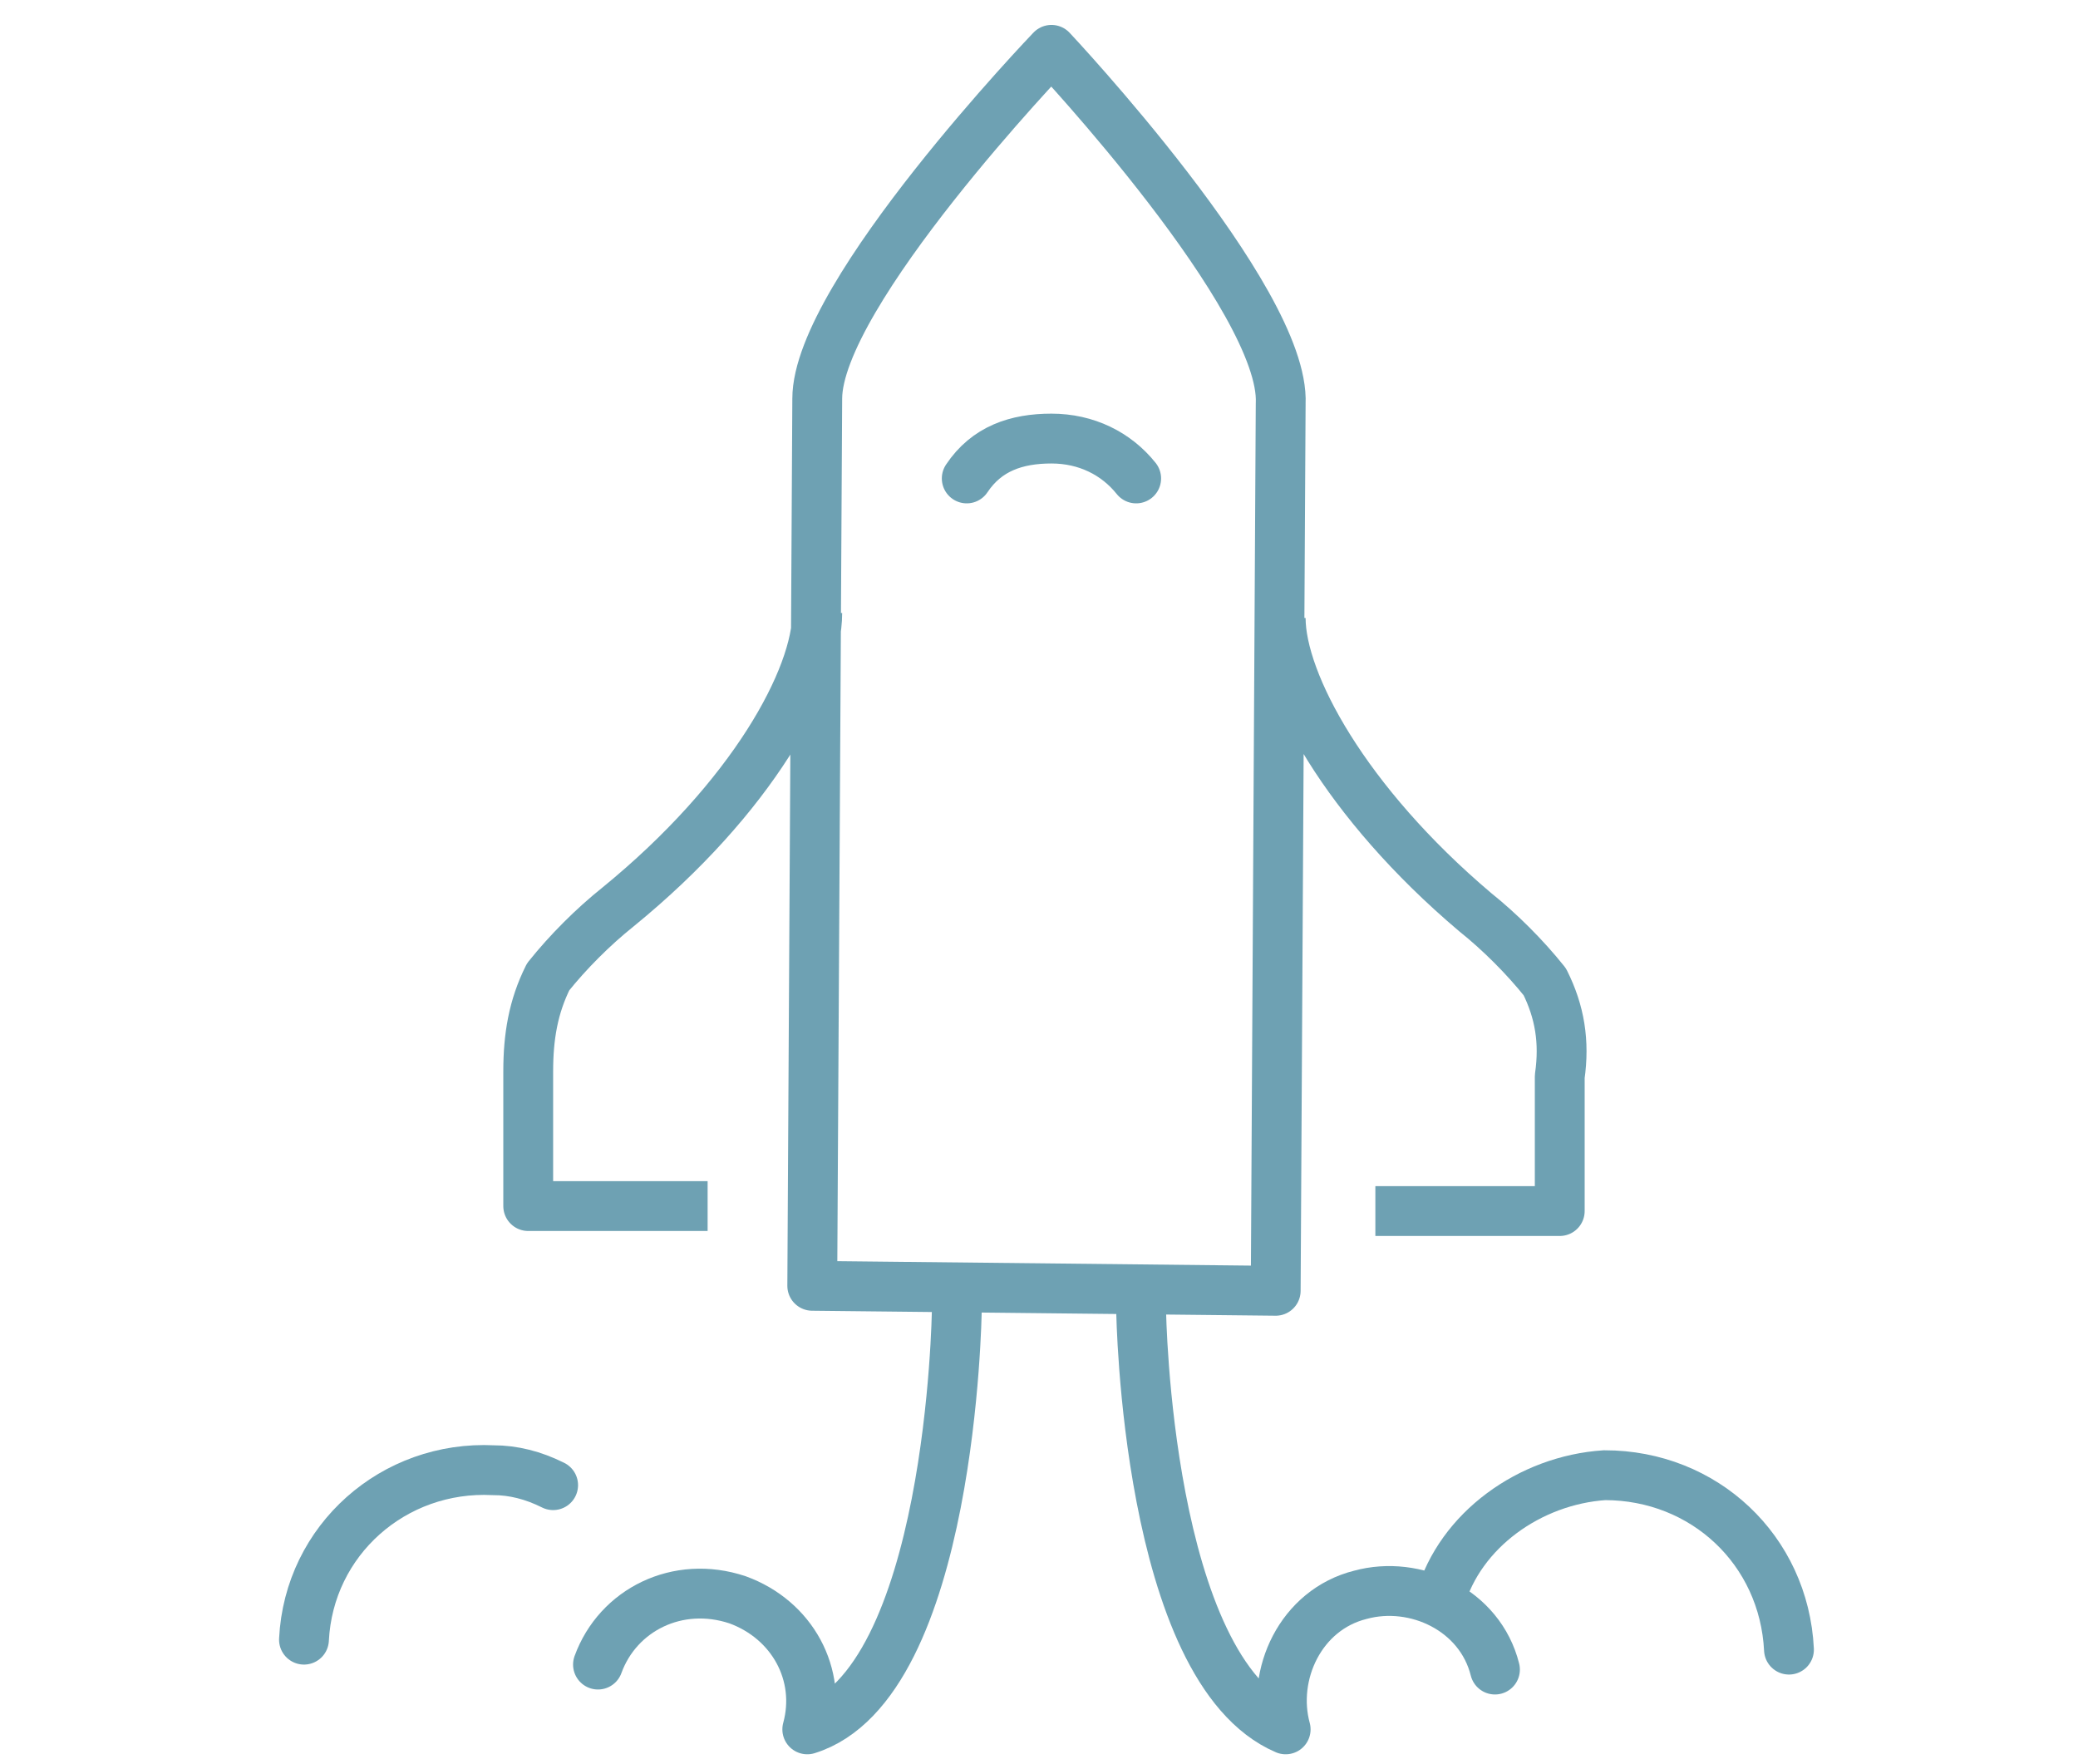 <?xml version="1.0" encoding="utf-8"?>
<!-- Generator: Adobe Illustrator 26.3.1, SVG Export Plug-In . SVG Version: 6.00 Build 0)  -->
<svg version="1.1" xmlns="http://www.w3.org/2000/svg" xmlns:xlink="http://www.w3.org/1999/xlink" x="0px" y="0px"
	 viewBox="0 0 41.7 35.4" style="enable-background:new 0 0 41.7 35.4;" xml:space="preserve">
<style type="text/css">
	.st0{fill:none;stroke:#6EA1B3;stroke-linecap:round;stroke-linejoin:round;stroke-miterlimit:10;}
	.st1{fill:none;stroke:#6EA1B3;stroke-linejoin:round;}
	.st2{fill:none;stroke:#6EA1B3;stroke-linecap:round;stroke-linejoin:round;}
	.st3{fill:none;stroke:#6EA1B3;stroke-linecap:round;stroke-miterlimit:10;}
</style>
<g id="Ebene_1">
	<rect x="247.2" y="-24.3" class="st0" width="0.3" height="0"/>
	<g>
		<path class="st1" d="M25.7,12.4c0,1.3,1.3,3.7,3.9,5.9c0.5,0.4,1,0.9,1.4,1.4c0.3,0.6,0.4,1.2,0.3,1.9l0,2.7l-3.7,0 M16.4,12.3
			c0,1.3-1.3,3.7-4,5.9c-0.5,0.4-1,0.9-1.4,1.4c-0.3,0.6-0.4,1.2-0.4,1.9l0,2.7l3.6,0 M21.1,1c0,0-4.7,4.9-4.7,7l-0.1,17.8l9.3,0.1
			l0.1-17.8C25.8,6,21.1,1,21.1,1z"/>
		<path class="st2" d="M22.9,26.3c0,0,0.1,7.2,2.9,8.4c-0.3-1.1,0.3-2.4,1.5-2.7c1.1-0.3,2.4,0.3,2.7,1.5 M22.8,9.6
			c-0.4-0.5-1-0.8-1.7-0.8c-0.7,0-1.3,0.2-1.7,0.8"/>
		<path class="st3" d="M35.9,33.1c-0.1-2-1.7-3.5-3.7-3.5c-1.5,0.1-2.9,1.1-3.3,2.5"/>
		<path class="st2" d="M12,33.4c0.4-1.1,1.6-1.7,2.8-1.3c1.1,0.4,1.7,1.5,1.4,2.6c2.9-0.9,3-8.4,3-8.4"/>
		<path class="st3" d="M6.1,32.9c0.1-2,1.8-3.5,3.8-3.4c0.4,0,0.8,0.1,1.2,0.3"/>
	</g>
</g>
<g id="Ebene_2">
</g>
</svg>
